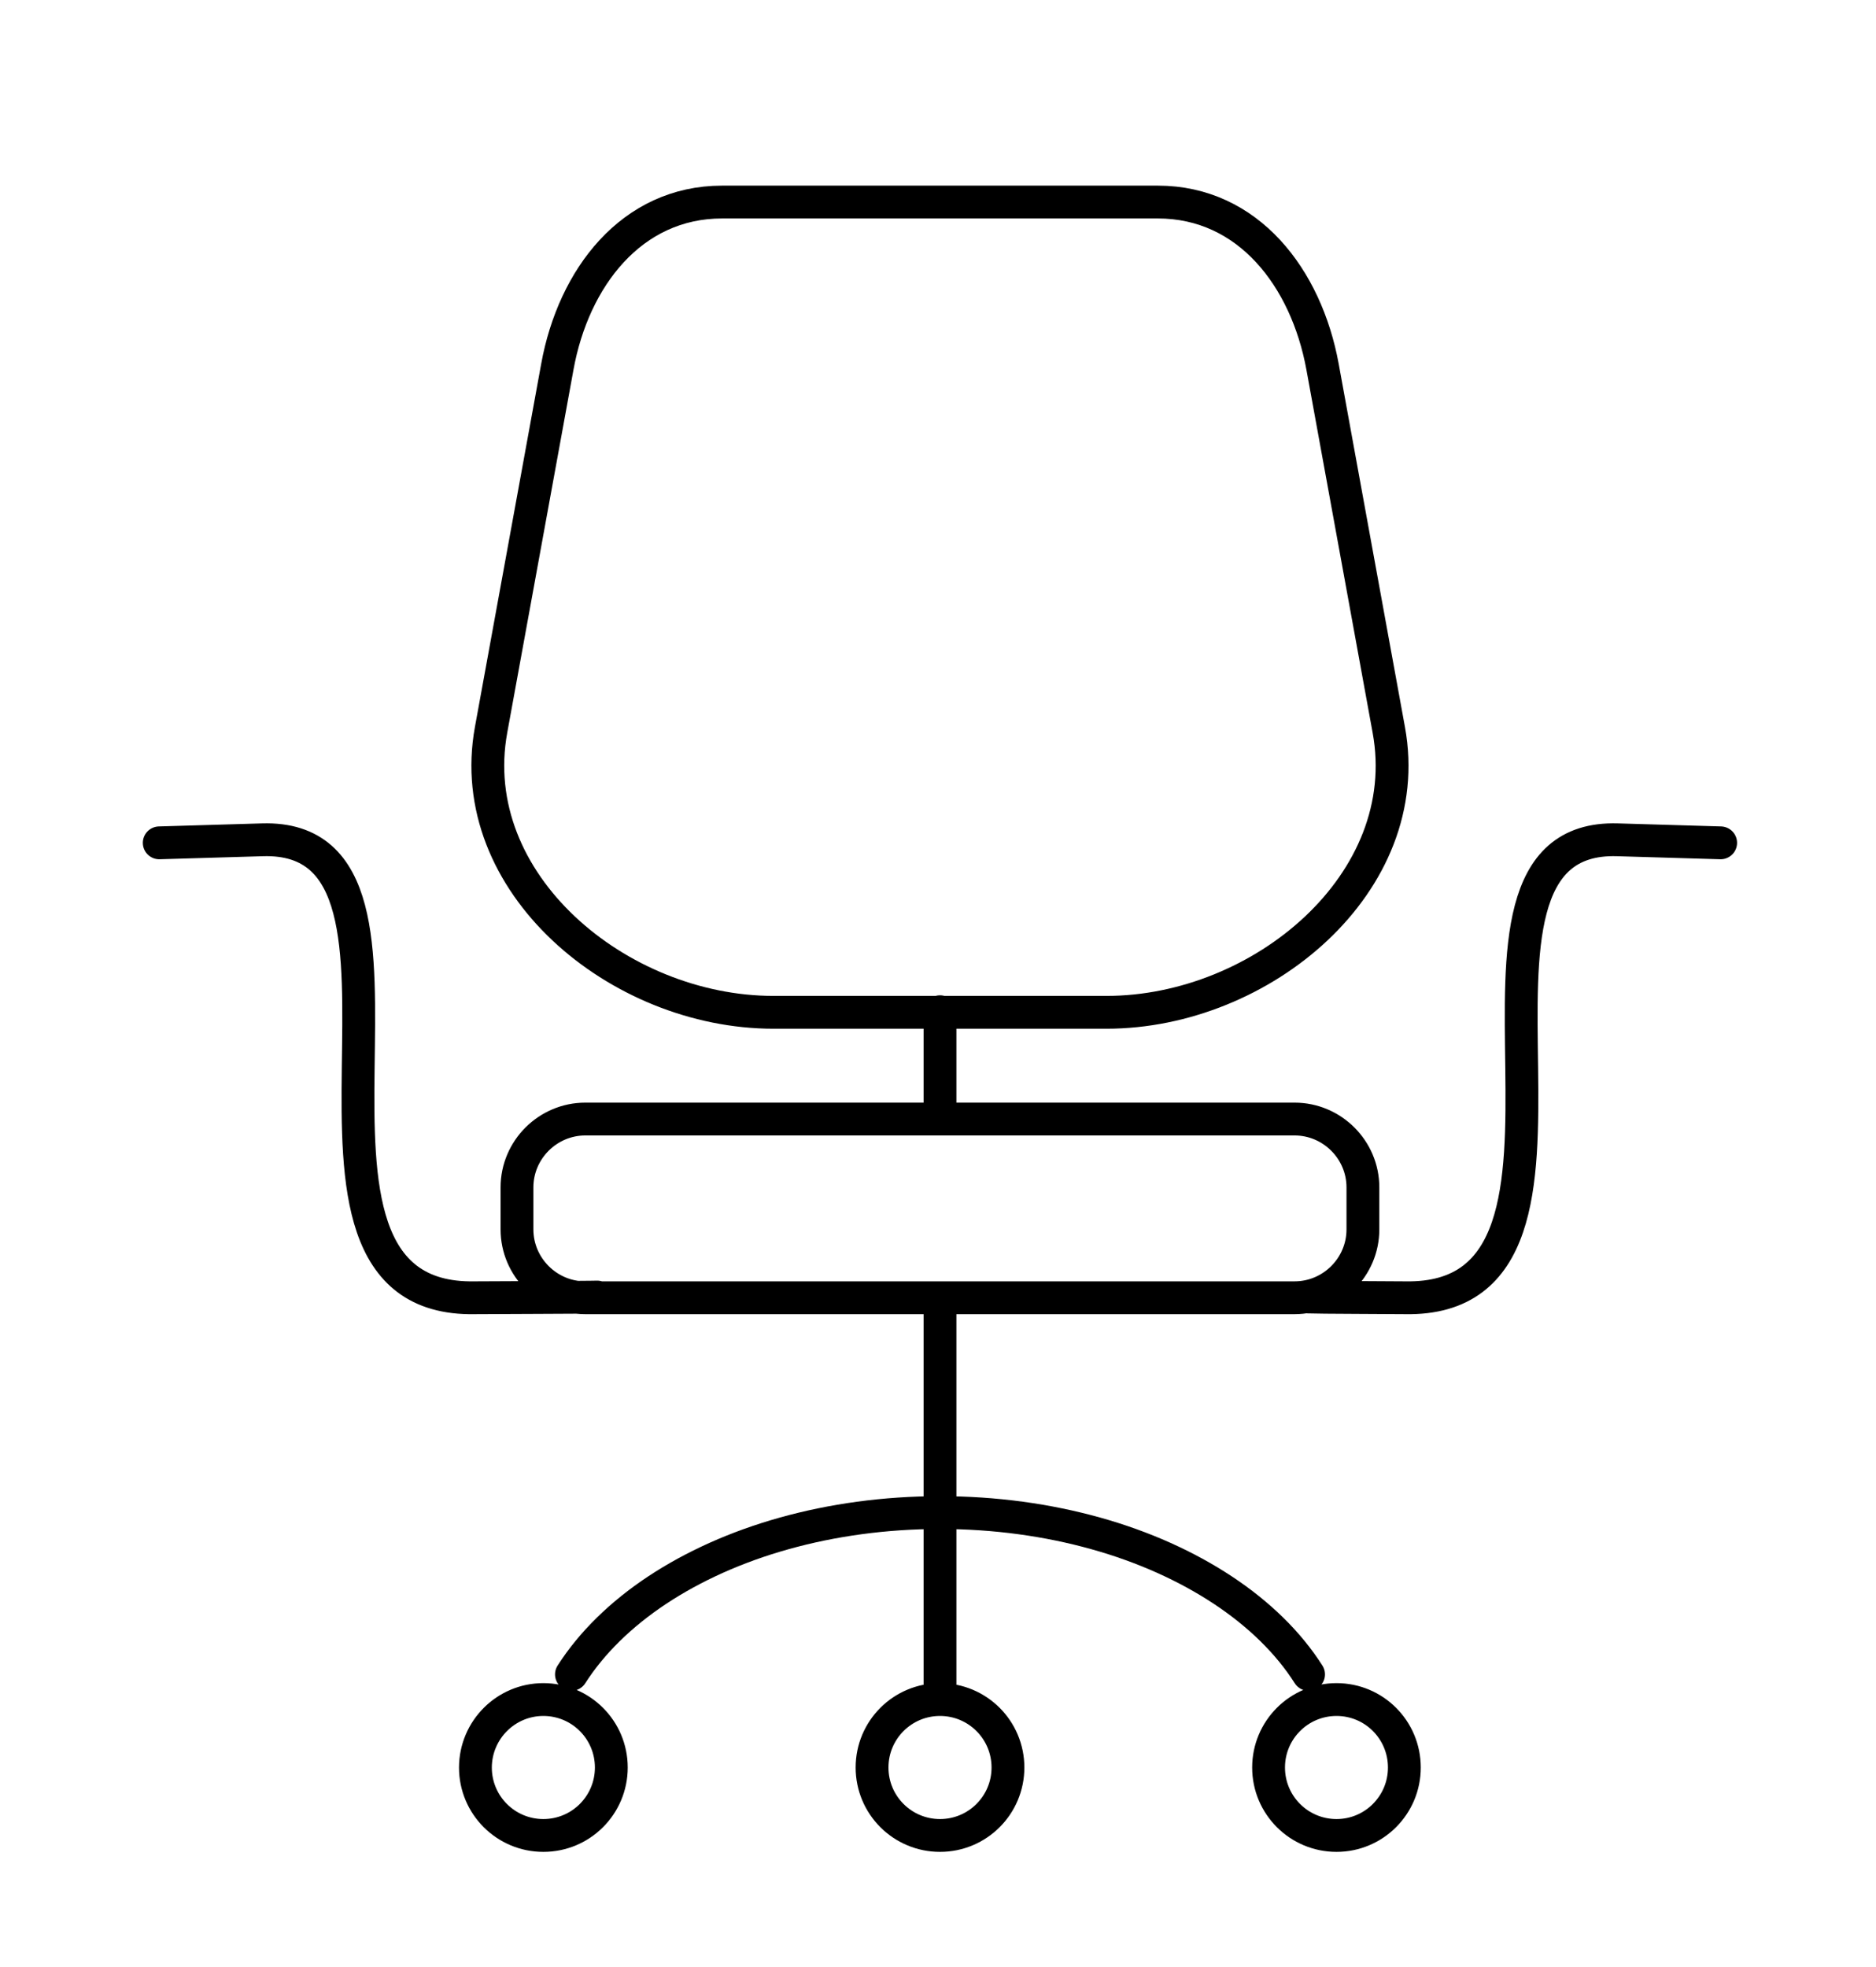 <?xml version="1.0" encoding="utf-8"?>
<!-- Generator: Adobe Illustrator 24.0.1, SVG Export Plug-In . SVG Version: 6.00 Build 0)  -->
<svg version="1.1" id="Ebene_1" xmlns="http://www.w3.org/2000/svg" xmlns:xlink="http://www.w3.org/1999/xlink" x="0px" y="0px"
	 viewBox="0 0 154.33 161.78" style="enable-background:new 0 0 154.33 161.78;" xml:space="preserve">
<style type="text/css">
	
		.st0{clip-path:url(#SVGID_2_);fill:none;stroke:#000000;stroke-width:2.7;stroke-linecap:round;stroke-linejoin:round;stroke-miterlimit:22.926;}
</style>
<g>
	<g>
		<defs>
			<rect id="SVGID_1_" x="6.46" y="12.92" width="141.73" height="141.73"/>
		</defs>
		<clipPath id="SVGID_2_">
			<use xlink:href="#SVGID_1_"  style="overflow:visible;"/>
		</clipPath>
		<path class="st0" d="M63.63,83.27h27.39c12.78,0,25.53-10.67,23.23-23.23l-5.45-29.87c-1.34-7.32-6.11-13.55-13.55-13.55H59.4
			c-7.44,0-12.22,6.22-13.55,13.55L40.4,60.03C38.1,72.6,50.85,83.27,63.63,83.27L63.63,83.27L63.63,83.27z M48.15,92.05h58.35
			c3.09,0,5.62,2.53,5.62,5.62v3.46c0,3.09-2.53,5.62-5.62,5.62H48.15c-3.09,0-5.62-2.53-5.62-5.62v-3.46
			C42.53,94.58,45.06,92.05,48.15,92.05L48.15,92.05L48.15,92.05z M44.7,139.8c3.09,0,5.59,2.5,5.59,5.59c0,3.09-2.5,5.59-5.59,5.59
			c-3.09,0-5.59-2.5-5.59-5.59C39.12,142.3,41.62,139.8,44.7,139.8L44.7,139.8L44.7,139.8z M77.33,139.8c3.09,0,5.59,2.5,5.59,5.59
			c0,3.09-2.5,5.59-5.59,5.59c-3.09,0-5.59-2.5-5.59-5.59C71.74,142.3,74.24,139.8,77.33,139.8L77.33,139.8L77.33,139.8z
			 M109.95,139.8c3.09,0,5.58,2.5,5.58,5.59c0,3.09-2.5,5.59-5.58,5.59c-3.09,0-5.59-2.5-5.59-5.59
			C104.36,142.3,106.86,139.8,109.95,139.8L109.95,139.8L109.95,139.8z M77.33,106.75v32.27 M47.01,137.73
			c1.67-2.61,4.08-4.96,7.05-6.93c2.98-1.97,6.52-3.57,10.46-4.67c3.94-1.1,8.27-1.71,12.81-1.71c4.54,0,8.87,0.61,12.81,1.71
			c3.94,1.1,7.48,2.7,10.46,4.67c2.98,1.97,5.39,4.32,7.05,6.93 M13.1,69.33l8.48-0.25c16.82-0.53-1.61,38.03,17.47,37.67
			c0.36-0.01,9.67-0.03,10.07-0.06 M141.55,69.33l-8.48-0.25c-16.82-0.53,1.61,38.03-17.47,37.67c-0.36-0.01-7.54-0.03-7.94-0.06
			 M77.33,83.22v8.83"/>
	</g>
</g>
</svg>
